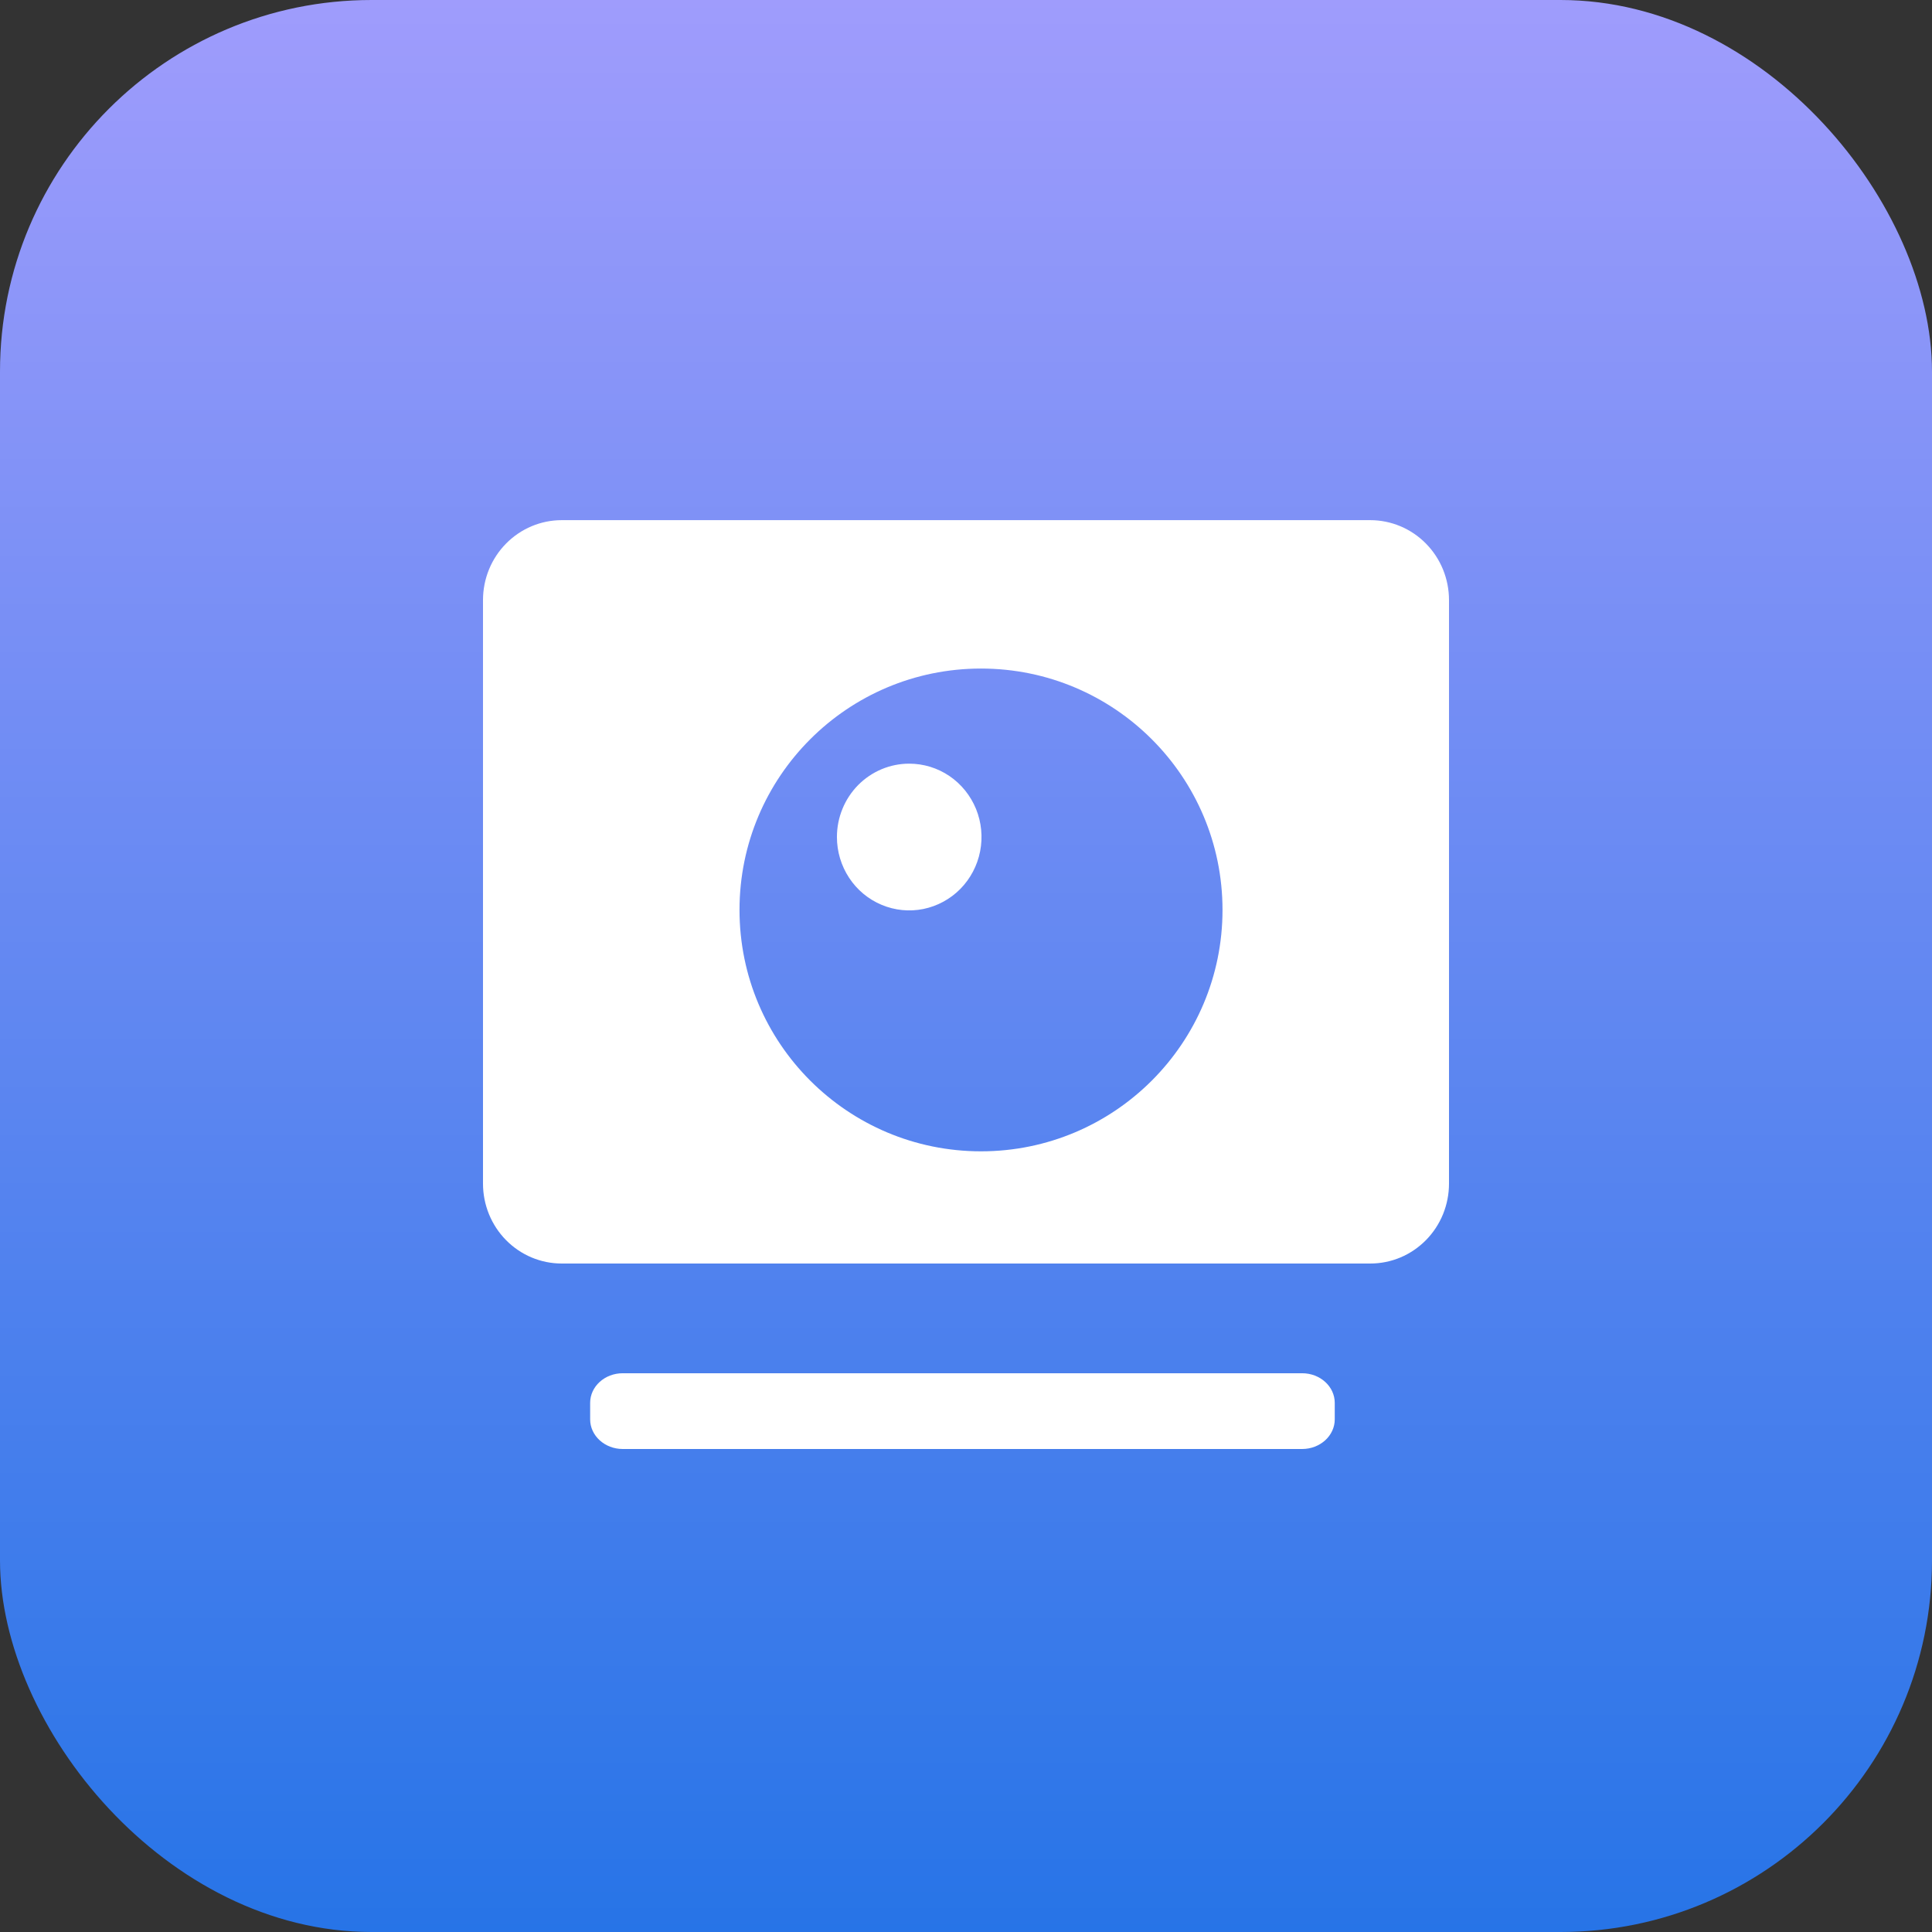 <svg width="52" height="52" viewBox="0 0 52 52" fill="none" xmlns="http://www.w3.org/2000/svg">
<rect x="0" y="0" width="52" height="52" fill="#333333" stroke="none"/>
<g id="Group 1410146958">
<rect id="Rectangle 346240807" width="52" height="52" rx="10" fill="url(#paint0_linear_1652_24500)"/>
<g id="Vector">
<path d="M36.881 14H15.119C14.557 14 14.018 14.227 13.621 14.63C13.223 15.033 13 15.58 13 16.151V31.858C13 32.428 13.223 32.975 13.621 33.379C14.018 33.782 14.557 34.008 15.119 34.008H36.881C37.159 34.008 37.435 33.953 37.692 33.845C37.949 33.737 38.182 33.578 38.379 33.379C38.576 33.179 38.732 32.942 38.839 32.681C38.945 32.42 39 32.14 39 31.858V16.151C39 15.868 38.945 15.589 38.839 15.328C38.732 15.067 38.576 14.83 38.379 14.63C38.182 14.43 37.949 14.272 37.692 14.164C37.435 14.056 37.159 14 36.881 14ZM26.404 30.988C22.814 30.988 19.904 28.08 19.904 24.491C19.904 20.902 22.814 17.994 26.404 17.994C29.994 17.994 32.904 20.903 32.904 24.491C32.904 28.079 29.994 30.988 26.404 30.988Z" fill="white"/>
<path d="M24.471 20.554C24.856 20.554 25.233 20.669 25.553 20.886C25.873 21.103 26.122 21.412 26.27 21.773C26.417 22.134 26.455 22.531 26.38 22.914C26.305 23.297 26.12 23.649 25.848 23.925C25.576 24.201 25.229 24.389 24.851 24.466C24.474 24.542 24.083 24.503 23.727 24.353C23.371 24.204 23.067 23.951 22.854 23.626C22.64 23.301 22.526 22.919 22.526 22.529C22.526 22.269 22.576 22.012 22.674 21.773C22.771 21.533 22.915 21.316 23.095 21.132C23.276 20.949 23.491 20.803 23.727 20.704C23.963 20.605 24.216 20.554 24.471 20.554ZM16.761 36.961H35.047C35.532 36.961 35.925 37.318 35.925 37.759V38.202C35.925 38.642 35.532 39 35.047 39H16.761C16.277 39 15.884 38.642 15.884 38.202V37.758C15.884 37.318 16.276 36.961 16.761 36.961Z" fill="white"/>
</g>
</g>
<defs>
<linearGradient id="paint0_linear_1652_24500" x1="26" y1="0" x2="26" y2="52" gradientUnits="userSpaceOnUse">
<stop stop-color="#9F9CFC"/>
<stop offset="1" stop-color="#2774E7"/>
</linearGradient>
</defs>
</svg>
